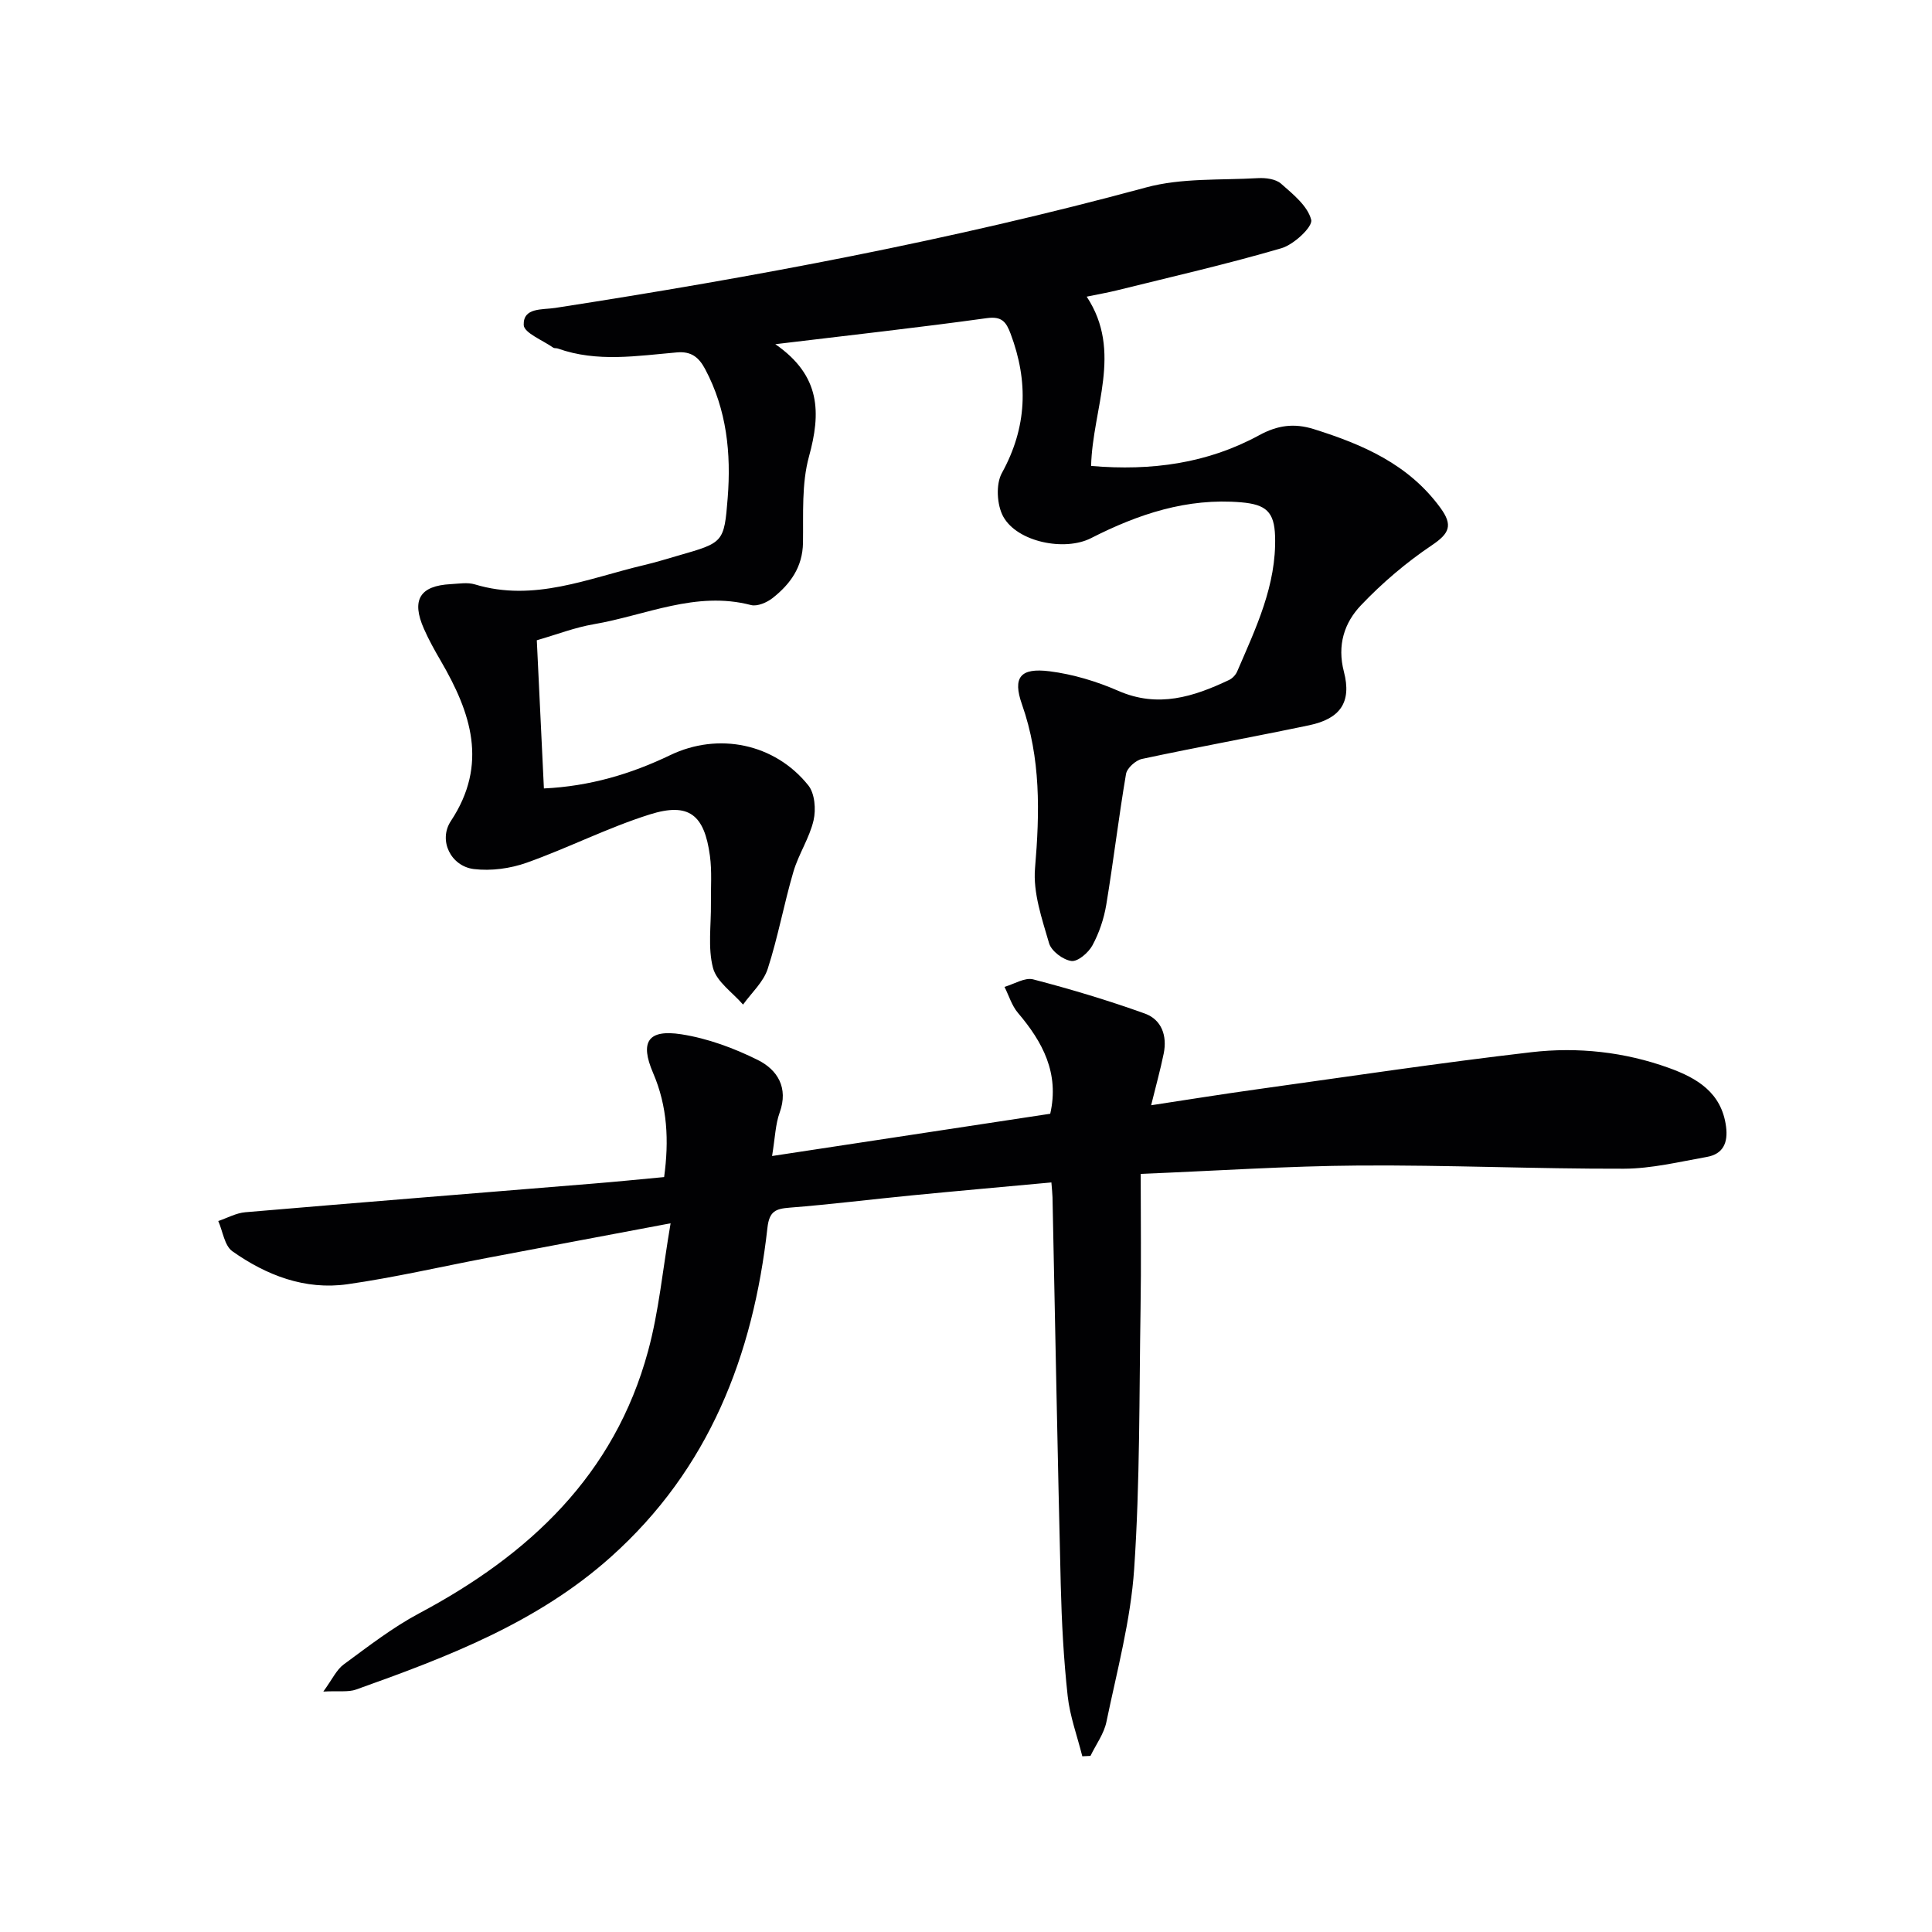 <svg enable-background="new 0 0 400 400" viewBox="0 0 400 400" xmlns="http://www.w3.org/2000/svg"><path d="m224.99 61.42c7.54 11.42 1.21 23.09.91 35.05 12.6 1.07 24.12-.55 34.78-6.35 3.81-2.08 7.23-2.56 11.35-1.27 10.16 3.19 19.6 7.27 26.18 16.28 2.65 3.62 1.89 5.3-1.76 7.76-5.3 3.56-10.28 7.8-14.68 12.43-3.45 3.62-4.96 8.25-3.53 13.75 1.65 6.33-.76 9.74-7.2 11.09-11.52 2.41-23.1 4.51-34.61 6.97-1.3.28-3.09 1.89-3.3 3.11-1.53 9-2.6 18.07-4.09 27.08-.48 2.89-1.47 5.83-2.86 8.4-.82 1.51-3.01 3.41-4.35 3.24-1.73-.22-4.16-2.05-4.63-3.67-1.47-5.06-3.34-10.45-2.91-15.52.98-11.55 1.22-22.78-2.7-33.93-1.98-5.62-.34-7.62 5.7-6.86 4.85.61 9.75 2.09 14.24 4.05 8.23 3.6 15.58 1.24 22.94-2.25.69-.33 1.37-1.05 1.67-1.75 3.87-8.99 8.17-17.87 7.85-28.02-.16-5.05-1.88-6.57-7.02-7.01-11.2-.95-21.32 2.44-31.09 7.42-5.44 2.77-15.24.82-18.16-4.45-1.33-2.4-1.58-6.71-.29-9.04 5.23-9.49 5.52-18.92 1.81-28.82-.92-2.44-1.79-3.68-4.95-3.24-14.07 1.95-28.2 3.51-43.77 5.39 9.48 6.56 9.44 14.27 6.97 23.26-1.55 5.65-1.15 11.89-1.24 17.87-.08 5.02-2.62 8.52-6.24 11.39-1.19.95-3.21 1.83-4.52 1.49-11.43-2.99-21.82 2.14-32.61 3.98-3.87.66-7.6 2.12-11.74 3.31.49 10.3.98 20.37 1.47 30.68 9.51-.45 18.02-2.99 26.16-6.9 9.93-4.77 21.62-2.44 28.58 6.26 1.35 1.68 1.61 4.98 1.09 7.24-.85 3.67-3.1 6.99-4.17 10.63-1.96 6.66-3.19 13.55-5.33 20.14-.89 2.73-3.35 4.94-5.1 7.38-2.16-2.51-5.46-4.71-6.22-7.59-1.1-4.19-.37-8.87-.43-13.34-.04-3.3.23-6.64-.21-9.88-1.15-8.54-4.37-11.11-12.48-8.55-8.67 2.73-16.86 6.93-25.44 9.98-3.4 1.21-7.38 1.75-10.94 1.32-4.76-.57-7.43-5.93-4.77-9.95 7.79-11.77 4.14-22.45-2.09-33.15-1.25-2.15-2.48-4.34-3.48-6.62-2.66-5.99-.87-8.94 5.55-9.27 1.66-.09 3.45-.41 4.98.05 12.28 3.72 23.52-1.28 35.02-3.99 2.42-.57 4.8-1.31 7.19-2 9.24-2.66 9.41-2.65 10.14-11.91.73-9.23-.19-18.25-4.65-26.64-1.31-2.47-2.88-3.75-5.85-3.49-8.24.71-16.52 2.1-24.66-.8-.31-.11-.73-.02-.97-.19-2.17-1.53-6.04-3.05-6.1-4.68-.13-3.66 3.79-3.12 6.53-3.54 41.17-6.37 82.06-14.02 122.31-24.94 7.37-2 15.44-1.48 23.2-1.93 1.59-.09 3.65.18 4.75 1.14 2.48 2.18 5.53 4.63 6.25 7.49.36 1.43-3.59 5.13-6.16 5.88-11.28 3.3-22.75 5.92-34.17 8.75-1.88.46-3.8.79-6.15 1.28z" fill="#010103"/><path d="m138.84 253.27c-14 2.64-26.05 4.9-38.09 7.19-9.61 1.83-19.16 4.05-28.83 5.43-8.76 1.24-16.75-1.84-23.81-6.83-1.63-1.15-1.98-4.13-2.92-6.26 1.87-.63 3.7-1.66 5.61-1.82 24-2.05 48.02-3.96 72.02-5.93 4.79-.39 9.57-.87 14.68-1.35 1.03-7.54.7-14.63-2.29-21.57-2.76-6.41-1.07-9.07 5.87-7.99 5.44.85 10.89 2.86 15.84 5.33 4.02 2.01 6.37 5.71 4.5 10.88-.88 2.43-.94 5.17-1.57 8.99 19.56-2.97 38.45-5.84 57.59-8.75 1.91-8.4-1.55-14.85-6.69-20.89-1.27-1.5-1.87-3.57-2.78-5.38 1.99-.57 4.21-2 5.94-1.55 7.79 2.03 15.53 4.35 23.1 7.07 3.51 1.26 4.67 4.62 3.92 8.3-.69 3.39-1.63 6.73-2.6 10.69 7.44-1.13 14.69-2.3 21.97-3.31 18.9-2.63 37.78-5.47 56.73-7.67 9.62-1.12 19.32-.07 28.52 3.26 5.76 2.08 10.89 5.07 11.81 12.14.44 3.37-.62 5.68-3.97 6.28-5.7 1.01-11.45 2.42-17.18 2.44-18.3.05-36.61-.79-54.91-.66-14.76.1-29.52 1.1-45.13 1.73 0 9.62.12 18.74-.03 27.86-.29 17.97-.11 35.98-1.32 53.9-.72 10.66-3.57 21.19-5.75 31.71-.51 2.46-2.17 4.69-3.3 7.03-.56.03-1.13.05-1.69.08-1.04-4.16-2.57-8.27-3.03-12.49-.83-7.6-1.24-15.25-1.43-22.9-.66-26.78-1.15-53.57-1.71-80.35-.02-.8-.12-1.6-.23-3.07-9.82.91-19.36 1.75-28.89 2.68-8.43.82-16.85 1.88-25.29 2.54-2.92.23-4.22.74-4.61 4.16-2.95 26.41-12.07 49.97-32.42 68.16-15.25 13.64-33.9 20.73-52.74 27.45-1.62.58-3.57.25-6.79.42 1.85-2.53 2.72-4.52 4.24-5.63 5.06-3.72 10.08-7.62 15.59-10.56 22.77-12.11 40.46-28.64 47.41-54.32 2.24-8.22 3.01-16.82 4.66-26.44z" fill="#010103"/></svg>